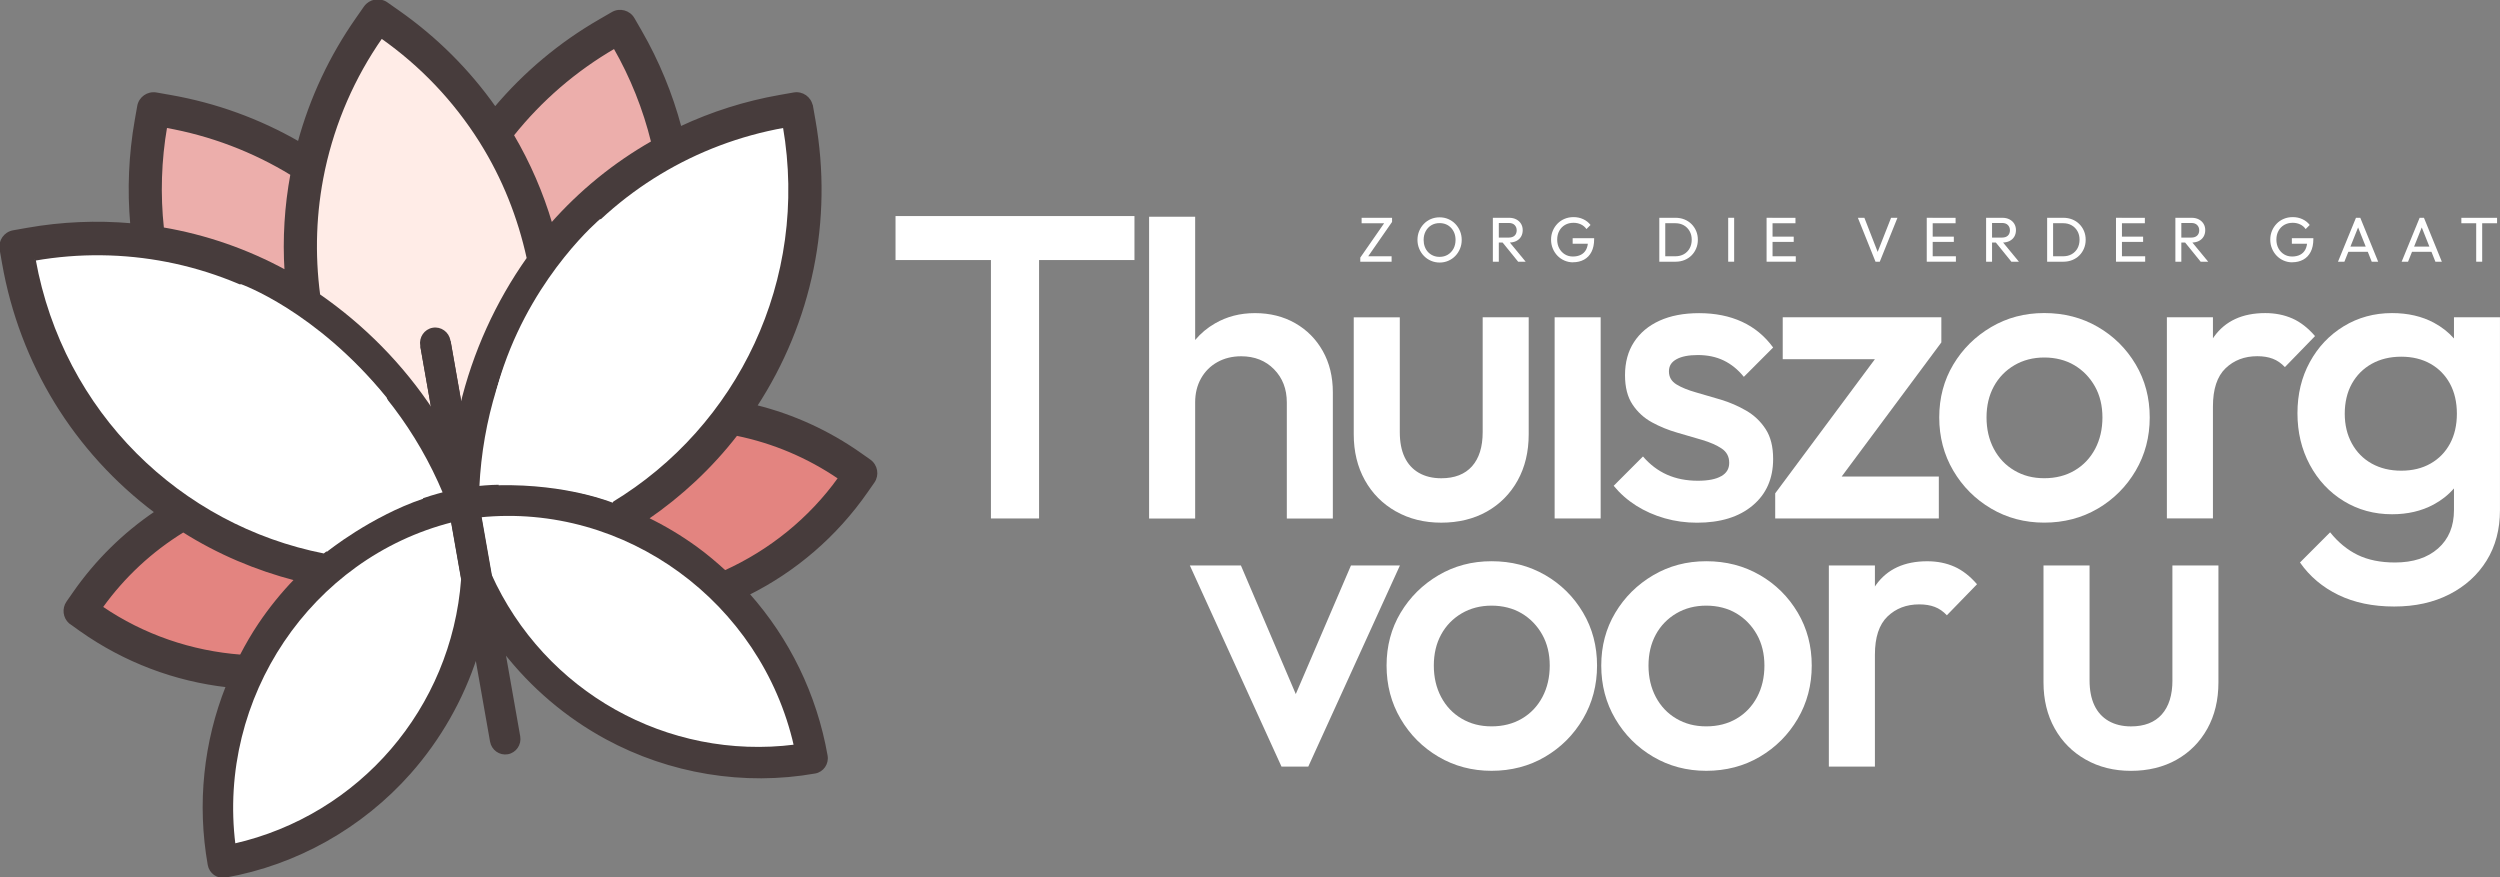 <svg width="285" height="100" viewBox="0 0 285 100" fill="none" xmlns="http://www.w3.org/2000/svg">
<rect x="0" y="0" width="285" height="100" fill="#808080" stroke="none"/>
<g clip-path="url(#clip0_202_62)">
<path d="M92.538 12.096C92.371 11.137 91.453 10.493 90.495 10.665L88.888 10.949C84.969 11.64 81.167 12.843 77.568 14.53C76.543 10.689 75.022 6.997 73.035 3.548L72.218 2.13C71.731 1.287 70.645 0.995 69.808 1.487L68.395 2.306C63.843 4.927 59.829 8.288 56.445 12.3C53.421 8.008 49.706 4.308 45.405 1.295L44.057 0.348C43.259 -0.18 42.185 0.008 41.611 0.791L40.677 2.13C37.665 6.434 35.438 11.181 34.058 16.252C29.514 13.638 24.59 11.856 19.419 10.949L17.811 10.665C16.853 10.502 15.94 11.137 15.768 12.096L15.485 13.706C14.795 17.63 14.623 21.618 14.974 25.578C11.02 25.231 7.03 25.403 3.116 26.094L1.508 26.378C0.555 26.546 -0.088 27.465 0.08 28.424L0.363 30.034C2.366 41.427 8.526 51.465 17.751 58.382C14.092 60.859 10.956 63.952 8.427 67.584L7.689 68.643C7.174 69.379 7.298 70.378 7.952 70.965L9.177 71.84C14.244 75.421 19.989 77.55 25.875 78.222C23.333 84.615 22.579 91.62 23.804 98.581C23.963 99.481 24.805 100.08 25.691 99.924C33.767 98.498 41.232 94.302 46.718 88.108C50.137 84.244 52.711 79.704 54.283 74.849L55.987 84.519C56.146 85.419 56.988 86.018 57.87 85.862C58.752 85.706 59.338 84.851 59.182 83.956L57.479 74.286C60.615 78.31 64.581 81.698 69.113 84.156C76.383 88.096 84.834 89.483 92.909 88.056C93.791 87.9 94.382 87.045 94.222 86.146C92.997 79.185 89.893 72.859 85.32 67.72C90.623 65.071 95.295 61.107 98.834 56.008L99.573 54.949C100.131 54.154 99.936 53.051 99.141 52.492L98.084 51.748C94.465 49.199 90.463 47.365 86.178 46.294C92.482 36.631 94.844 25.091 92.838 13.702L92.554 12.092L92.538 12.096Z" fill="#473C3C"/>
<path d="M99.141 52.492C99.936 53.051 100.131 54.154 99.573 54.949L98.834 56.008C95.295 61.107 90.623 65.071 85.32 67.72C89.893 72.859 92.997 79.185 94.222 86.146C94.382 87.045 93.791 87.9 92.909 88.056C84.834 89.483 76.383 88.096 69.113 84.156C64.581 81.698 60.615 78.31 57.479 74.286L59.182 83.956C59.338 84.851 58.752 85.706 57.87 85.862C56.988 86.018 56.146 85.419 55.987 84.519L54.283 74.849C52.711 79.704 50.137 84.244 46.718 88.108C41.232 94.302 33.767 98.498 25.691 99.924C24.805 100.08 23.963 99.481 23.804 98.581C22.579 91.62 23.333 84.615 25.875 78.222C19.989 77.55 14.244 75.421 9.177 71.84L7.952 70.965C7.298 70.378 7.174 69.379 7.689 68.643L8.427 67.584C10.956 63.952 14.092 60.859 17.751 58.382C8.526 51.465 2.366 41.427 0.363 30.034L0.08 28.424C-0.088 27.465 0.555 26.546 1.508 26.378L3.116 26.094C7.03 25.403 11.02 25.231 14.974 25.578C14.623 21.618 14.795 17.63 15.485 13.706L15.768 12.096C15.94 11.137 16.853 10.502 17.811 10.665L19.419 10.949C24.59 11.856 29.514 13.638 34.058 16.252C35.438 11.181 37.665 6.434 40.677 2.13L41.611 0.791C42.185 0.008 43.259 -0.18 44.057 0.348L45.405 1.295C49.706 4.308 53.421 8.008 56.445 12.3C59.829 8.288 63.843 4.927 68.395 2.306L69.808 1.487C70.645 0.995 71.731 1.287 72.218 2.13L73.035 3.548C75.022 6.997 76.543 10.689 77.568 14.53C81.167 12.843 84.969 11.64 88.888 10.949L90.495 10.665C91.453 10.493 92.371 11.137 92.538 12.096L92.554 12.092L92.838 13.702C94.844 25.091 92.482 36.631 86.178 46.294C90.463 47.365 94.465 49.199 98.084 51.748L99.141 52.492ZM99.141 52.492L98.858 52.895" stroke="#473C3C" stroke-width="0.25" stroke-miterlimit="10"/>
<path d="M70.047 5.423C71.978 8.795 73.427 12.42 74.352 16.192C70.015 18.665 66.153 21.81 62.853 25.55C61.808 22.006 60.332 18.597 58.456 15.409C61.68 11.373 65.578 8.012 70.047 5.419V5.423Z" fill="#ECAEAB" stroke="#473C3C" stroke-width="0.25" stroke-miterlimit="10"/>
<path d="M57.993 62.258C58.704 61.111 59.354 59.94 59.953 58.745C61.892 58.865 63.795 59.157 65.654 59.608C63.232 60.715 60.675 61.606 57.989 62.254L57.993 62.258Z" fill="white" stroke="#473C3C" stroke-width="0.25" stroke-miterlimit="10"/>
<path d="M70.358 61.127C73.522 62.422 76.475 64.196 79.116 66.378C74.32 67.92 69.165 68.376 64.058 67.54C63.887 67.481 63.695 67.449 63.595 67.457C61.656 67.113 59.749 66.593 57.906 65.906C62.315 64.943 66.488 63.301 70.358 61.123V61.127Z" fill="white" stroke="#473C3C" stroke-width="0.25" stroke-miterlimit="10"/>
<path d="M50.413 59.732C50.792 59.62 51.163 59.484 51.55 59.385L51.817 60.911C51.334 60.528 50.871 60.132 50.409 59.732H50.413Z" fill="white" stroke="#473C3C" stroke-width="0.25" stroke-miterlimit="10"/>
<path d="M49.67 63.728C46.929 64.04 44.216 64.076 41.563 63.868C43.159 62.805 44.847 61.878 46.63 61.103C47.6 62.018 48.613 62.897 49.67 63.732V63.728Z" fill="white" stroke="#473C3C" stroke-width="0.25" stroke-miterlimit="10"/>
<path d="M50.999 67.129C49.511 68.396 47.911 69.531 46.219 70.51C46.084 70.561 45.952 70.637 45.796 70.757C41.268 73.291 36.264 74.633 31.233 74.829C32.973 71.88 35.135 69.203 37.665 66.901C42.042 67.62 46.526 67.732 50.999 67.129Z" fill="white" stroke="#473C3C" stroke-width="0.25" stroke-miterlimit="10"/>
<path d="M47.664 57.119C42.608 51.848 39.061 45.403 37.294 38.442C42.983 43.057 47.644 49.071 50.628 56.212C49.623 56.471 48.633 56.775 47.664 57.115V57.119Z" fill="white" stroke="#473C3C" stroke-width="0.25" stroke-miterlimit="10"/>
<path d="M54.522 55.529C54.889 47.808 57.2 40.571 60.958 34.29C61.684 41.478 60.539 48.775 57.642 55.361C56.605 55.373 55.564 55.425 54.522 55.529Z" fill="white" stroke="#473C3C" stroke-width="0.25" stroke-miterlimit="10"/>
<path d="M55.963 58.757C55.671 59.289 55.324 59.792 55.005 60.312L54.742 58.821C55.149 58.781 55.556 58.781 55.959 58.757H55.963Z" fill="white" stroke="#473C3C" stroke-width="0.25" stroke-miterlimit="10"/>
<path d="M36.907 19.437C36.927 19.373 36.935 19.309 36.939 19.281C38.12 13.858 40.322 8.803 43.49 4.26C48.019 7.445 51.813 11.441 54.754 16.1C54.782 16.148 54.809 16.2 54.837 16.236C57.387 20.316 59.147 24.759 60.172 29.439C56.625 34.462 54.004 40.184 52.547 46.338L51.227 38.829C51.067 37.93 50.225 37.331 49.343 37.486C48.462 37.642 47.875 38.498 48.031 39.397L49.351 46.905C45.872 41.61 41.435 37.147 36.376 33.638C35.762 28.987 35.897 24.196 36.907 19.437Z" fill="#FFECE7" stroke="#473C3C" stroke-width="0.25" stroke-miterlimit="10"/>
<path d="M18.932 14.446C24.015 15.353 28.827 17.175 33.232 19.864C32.558 23.505 32.33 27.209 32.562 30.901C28.185 28.515 23.481 26.881 18.565 26.042C18.146 22.178 18.27 18.278 18.932 14.446Z" fill="#ECAEAB" stroke="#473C3C" stroke-width="0.25" stroke-miterlimit="10"/>
<path d="M3.942 29.594C14.072 27.828 24.43 29.858 33.144 35.317L33.16 35.437C33.192 35.652 33.22 35.864 33.26 36.08C34.732 44.579 38.571 52.328 44.256 58.597C41.639 59.836 39.193 61.399 36.947 63.229C20.504 60 7.098 47.065 3.942 29.59V29.594Z" fill="white" stroke="#473C3C" stroke-width="0.25" stroke-miterlimit="10"/>
<path d="M11.587 69.223C14.1 65.726 17.224 62.813 20.891 60.559C24.885 63.081 29.21 64.899 33.691 66.062C32.183 67.62 30.798 69.319 29.561 71.161C28.779 72.324 28.089 73.526 27.451 74.753C21.853 74.326 16.359 72.484 11.587 69.223Z" fill="#E38480" stroke="#473C3C" stroke-width="0.25" stroke-miterlimit="10"/>
<path d="M26.74 96.344C25.954 90.074 26.96 83.92 29.358 78.446C31.612 78.481 33.874 78.31 36.109 77.918C39.783 77.267 43.402 76.036 46.826 74.214C47.983 73.61 48.087 73.546 49.096 72.903C50.093 72.276 51.055 71.592 51.989 70.869C49.2 83.46 39.464 93.447 26.74 96.348V96.344Z" fill="white" stroke="#473C3C" stroke-width="0.25" stroke-miterlimit="10"/>
<path d="M90.679 85.055C77.732 86.689 65.171 80.639 58.253 69.762C59.37 70.122 60.507 70.43 61.652 70.681L61.919 70.745C63.049 71.013 63.117 71.029 64.238 71.141C70.414 72.012 76.531 71.257 82.101 69.131C86.226 73.451 89.274 78.893 90.675 85.059L90.679 85.055Z" fill="white" stroke="#473C3C" stroke-width="0.25" stroke-miterlimit="10"/>
<path d="M95.666 54.502C92.295 59.201 87.758 62.817 82.647 65.139C81.626 64.204 80.569 63.309 79.435 62.481C77.644 61.175 75.761 60.052 73.814 59.105C77.632 56.48 81.071 53.287 83.964 49.55C88.185 50.414 92.119 52.084 95.67 54.505L95.666 54.502Z" fill="#E38480" stroke="#473C3C" stroke-width="0.25" stroke-miterlimit="10"/>
<path d="M69.852 57.363C67.114 56.412 64.286 55.78 61.401 55.513C64.601 47.676 65.558 39.077 64.042 30.585C63.998 30.342 63.95 30.106 63.899 29.866L63.891 29.826C70.219 21.714 79.256 16.256 89.378 14.446C92.383 31.944 84.203 48.695 69.856 57.363H69.852Z" fill="white" stroke="#473C3C" stroke-width="0.25" stroke-miterlimit="10"/>
<path d="M26.716 96.292C24.614 79.504 35.375 63.508 51.526 59.413L52.691 66.034C51.59 80.827 41.028 93.031 26.716 96.292Z" fill="white" stroke="#473C3C" stroke-width="0.25" stroke-miterlimit="10"/>
<path d="M90.627 85.007C76.064 86.849 61.975 78.997 55.887 65.475L54.722 58.853C71.3 57.171 86.873 68.516 90.627 85.011V85.007Z" fill="white" stroke="#473C3C" stroke-width="0.25" stroke-miterlimit="10"/>
<path d="M51.275 39.031L48.06 39.599L53.87 72.596L57.084 72.028L51.275 39.031Z" fill="#473C3C" stroke="#473C3C" stroke-width="0.25" stroke-miterlimit="10"/>
<path d="M68.407 24.979C68.407 24.979 61.142 31.057 57.439 41.698C54.634 49.754 56.856 52.4 56.856 52.4C56.856 52.4 56.821 55.389 56.84 55.317C64.701 55.161 69.852 57.311 69.852 57.311L72.325 49.459L75.92 38.502L75.984 28.108L68.407 24.979Z" fill="white"/>
<path d="M48.234 56.855C42.237 58.889 37.266 62.905 37.266 62.905L32.043 56.528L24.929 47.461L21.326 37.714L27.455 32.388C27.455 32.388 35.981 35.377 44.073 45.311" fill="white"/>
<path d="M102.09 29.646H112.967V59.105H118.453V29.646H129.329V24.631H102.09V29.646Z" fill="white"/>
<path d="M136.248 45.87C136.248 44.851 136.467 43.944 136.914 43.145C137.361 42.35 137.979 41.726 138.777 41.283C139.571 40.839 140.477 40.615 141.495 40.615C143.019 40.615 144.272 41.111 145.241 42.098C146.211 43.085 146.697 44.344 146.697 45.874V59.109H151.944V44.727C151.944 42.945 151.561 41.375 150.799 40.02C150.037 38.665 148.988 37.606 147.651 36.843C146.314 36.08 144.786 35.696 143.071 35.696C141.355 35.696 139.867 36.088 138.514 36.867C137.632 37.375 136.878 38.006 136.248 38.761V24.707H130.997V59.109H136.248V45.874V45.87Z" fill="white"/>
<path d="M159.126 58.294C160.634 59.153 162.362 59.584 164.301 59.584C166.24 59.584 168.008 59.161 169.5 58.318C170.996 57.474 172.165 56.296 173.007 54.781C173.849 53.267 174.272 51.508 174.272 49.502V36.172H169.025V49.263C169.025 50.953 168.618 52.248 167.808 53.159C166.998 54.066 165.829 54.522 164.301 54.522C163.315 54.522 162.462 54.314 161.747 53.902C161.029 53.486 160.491 52.891 160.123 52.112C159.756 51.333 159.577 50.386 159.577 49.267V36.176H154.326V49.507C154.326 51.48 154.749 53.227 155.591 54.737C156.433 56.252 157.61 57.439 159.122 58.298L159.126 58.294Z" fill="white"/>
<path d="M182.475 36.172H177.228V59.105H182.475V36.172Z" fill="white"/>
<path d="M196.216 54.282C195.614 54.633 194.724 54.805 193.547 54.805C192.242 54.805 191.073 54.573 190.04 54.114C189.006 53.654 188.089 52.959 187.299 52.036L183.959 55.381C184.693 56.272 185.551 57.027 186.537 57.65C187.522 58.27 188.603 58.749 189.781 59.085C190.958 59.421 192.182 59.588 193.455 59.588C196.128 59.588 198.243 58.937 199.799 57.63C201.359 56.324 202.137 54.557 202.137 52.328C202.137 50.925 201.854 49.786 201.279 48.911C200.709 48.036 199.967 47.333 199.061 46.809C198.155 46.286 197.198 45.87 196.196 45.566C195.195 45.263 194.241 44.987 193.336 44.731C192.43 44.475 191.688 44.176 191.117 43.824C190.547 43.472 190.259 42.981 190.259 42.342C190.259 41.702 190.543 41.275 191.117 40.955C191.688 40.635 192.502 40.475 193.551 40.475C194.664 40.475 195.65 40.683 196.508 41.099C197.365 41.514 198.131 42.134 198.798 42.961L202.137 39.616C201.184 38.31 199.999 37.331 198.582 36.679C197.166 36.028 195.538 35.7 193.695 35.7C191.947 35.7 190.443 35.988 189.186 36.559C187.929 37.131 186.96 37.946 186.277 38.997C185.591 40.048 185.252 41.307 185.252 42.773C185.252 44.144 185.535 45.259 186.11 46.118C186.68 46.977 187.422 47.656 188.328 48.148C189.234 48.643 190.191 49.031 191.193 49.319C192.194 49.606 193.148 49.886 194.054 50.154C194.959 50.426 195.702 50.749 196.272 51.133C196.843 51.517 197.13 52.056 197.13 52.755C197.13 53.455 196.827 53.934 196.224 54.286L196.216 54.282Z" fill="white"/>
<path d="M221.026 54.326H209.95L221.313 39.037V36.172H203.231V40.951H213.736L202.373 56.24V59.105H221.026V54.326Z" fill="white"/>
<path d="M239.152 57.982C240.963 56.915 242.404 55.472 243.469 53.658C244.534 51.844 245.069 49.818 245.069 47.588C245.069 45.359 244.538 43.345 243.469 41.542C242.404 39.744 240.963 38.318 239.152 37.267C237.34 36.216 235.306 35.688 233.047 35.688C230.789 35.688 228.802 36.224 226.991 37.287C225.179 38.354 223.739 39.78 222.673 41.562C221.608 43.349 221.073 45.355 221.073 47.584C221.073 49.814 221.604 51.836 222.673 53.654C223.739 55.468 225.179 56.911 226.991 57.978C228.802 59.045 230.821 59.58 233.047 59.58C235.274 59.58 237.34 59.049 239.152 57.978V57.982ZM227.298 51.173C226.743 50.122 226.464 48.927 226.464 47.588C226.464 46.25 226.743 45.071 227.298 44.052C227.852 43.033 228.634 42.23 229.636 41.638C230.637 41.051 231.774 40.755 233.047 40.755C234.32 40.755 235.497 41.051 236.483 41.638C237.468 42.226 238.246 43.033 238.821 44.052C239.391 45.071 239.678 46.25 239.678 47.588C239.678 48.927 239.399 50.122 238.845 51.173C238.286 52.224 237.508 53.047 236.507 53.634C235.505 54.226 234.348 54.517 233.047 54.517C231.747 54.517 230.637 54.226 229.636 53.634C228.634 53.047 227.856 52.224 227.298 51.173Z" fill="white"/>
<path d="M261.34 36.312C260.414 35.9 259.385 35.692 258.24 35.692C255.63 35.692 253.683 36.591 252.394 38.39C252.35 38.45 252.319 38.514 252.275 38.573V36.168H247.024V59.101H252.275V46.342C252.275 44.368 252.749 42.917 253.703 41.994C254.661 41.071 255.866 40.607 257.33 40.607C258 40.607 258.587 40.703 259.093 40.895C259.6 41.087 260.063 41.407 260.478 41.85L263.913 38.314C263.119 37.391 262.257 36.719 261.336 36.308L261.34 36.312Z" fill="white"/>
<path d="M279.753 36.172V38.585C279.119 37.87 278.357 37.271 277.463 36.791C276.094 36.06 274.507 35.692 272.691 35.692C270.656 35.692 268.821 36.196 267.181 37.195C265.541 38.198 264.256 39.56 263.319 41.279C262.377 43.001 261.91 44.943 261.91 47.109C261.91 49.275 262.377 51.233 263.319 52.987C264.256 54.737 265.545 56.116 267.181 57.119C268.821 58.122 270.656 58.625 272.691 58.625C274.471 58.625 276.047 58.258 277.415 57.526C278.325 57.039 279.103 56.424 279.753 55.68V58.15C279.753 59.996 279.151 61.455 277.942 62.522C276.733 63.588 275.093 64.124 273.026 64.124C271.374 64.124 269.958 63.836 268.781 63.265C267.604 62.693 266.555 61.83 265.633 60.683L262.198 64.124C263.311 65.718 264.775 66.949 266.587 67.828C268.398 68.703 270.513 69.143 272.93 69.143C275.348 69.143 277.415 68.679 279.227 67.756C281.038 66.829 282.454 65.55 283.472 63.908C284.489 62.27 284.996 60.348 284.996 58.15V36.172H279.745H279.753ZM277.08 52.847C276.126 53.391 275.013 53.658 273.74 53.658C272.468 53.658 271.347 53.387 270.377 52.847C269.407 52.308 268.653 51.541 268.111 50.553C267.572 49.566 267.301 48.436 267.301 47.161C267.301 45.886 267.572 44.715 268.111 43.744C268.653 42.773 269.407 42.018 270.377 41.474C271.347 40.935 272.468 40.663 273.74 40.663C275.013 40.663 276.126 40.935 277.08 41.474C278.034 42.018 278.772 42.773 279.298 43.744C279.821 44.715 280.084 45.854 280.084 47.161C280.084 48.468 279.821 49.606 279.298 50.577C278.772 51.548 278.034 52.308 277.08 52.847Z" fill="white"/>
<path d="M154.011 64.46L147.719 79.125L141.463 64.46H135.641L146.091 87.393H149.143L159.593 64.46H154.011Z" fill="white"/>
<path d="M176.147 65.558C174.336 64.507 172.301 63.98 170.042 63.98C167.784 63.98 165.797 64.516 163.986 65.578C162.174 66.645 160.734 68.072 159.669 69.854C158.603 71.64 158.069 73.646 158.069 75.876C158.069 78.106 158.599 80.128 159.669 81.946C160.734 83.76 162.174 85.203 163.986 86.27C165.797 87.337 167.816 87.872 170.042 87.872C172.269 87.872 174.336 87.341 176.147 86.27C177.958 85.203 179.399 83.76 180.464 81.946C181.529 80.132 182.064 78.106 182.064 75.876C182.064 73.646 181.533 71.632 180.464 69.83C179.399 68.032 177.958 66.605 176.147 65.554V65.558ZM175.836 79.46C175.277 80.511 174.499 81.335 173.498 81.922C172.496 82.513 171.339 82.805 170.038 82.805C168.738 82.805 167.629 82.513 166.627 81.922C165.626 81.335 164.848 80.511 164.289 79.46C163.734 78.41 163.455 77.215 163.455 75.876C163.455 74.537 163.734 73.359 164.289 72.34C164.844 71.321 165.626 70.517 166.627 69.926C167.629 69.339 168.766 69.043 170.038 69.043C171.311 69.043 172.488 69.339 173.474 69.926C174.459 70.513 175.237 71.321 175.812 72.34C176.382 73.359 176.67 74.537 176.67 75.876C176.67 77.215 176.39 78.41 175.836 79.46Z" fill="white"/>
<path d="M200.621 65.558C198.81 64.507 196.775 63.98 194.517 63.98C192.258 63.98 190.271 64.516 188.46 65.578C186.648 66.645 185.208 68.072 184.143 69.854C183.077 71.64 182.543 73.646 182.543 75.876C182.543 78.106 183.073 80.128 184.143 81.946C185.208 83.76 186.648 85.203 188.46 86.27C190.271 87.337 192.29 87.872 194.517 87.872C196.743 87.872 198.81 87.341 200.621 86.27C202.433 85.203 203.873 83.76 204.938 81.946C206.004 80.132 206.538 78.106 206.538 75.876C206.538 73.646 206.008 71.632 204.938 69.83C203.873 68.032 202.433 66.605 200.621 65.554V65.558ZM200.31 79.46C199.751 80.511 198.973 81.335 197.972 81.922C196.97 82.513 195.813 82.805 194.513 82.805C193.212 82.805 192.103 82.513 191.101 81.922C190.1 81.335 189.322 80.511 188.763 79.46C188.209 78.41 187.929 77.215 187.929 75.876C187.929 74.537 188.209 73.359 188.763 72.34C189.318 71.321 190.1 70.517 191.101 69.926C192.103 69.335 193.24 69.043 194.513 69.043C195.785 69.043 196.962 69.339 197.948 69.926C198.933 70.513 199.711 71.321 200.286 72.34C200.857 73.359 201.144 74.537 201.144 75.876C201.144 77.215 200.865 78.41 200.31 79.46Z" fill="white"/>
<path d="M222.805 64.603C221.883 64.192 220.85 63.984 219.705 63.984C217.096 63.984 215.148 64.883 213.86 66.681C213.816 66.741 213.784 66.805 213.74 66.865V64.46H208.489V87.393H213.74V74.633C213.74 72.659 214.215 71.209 215.168 70.286C216.126 69.363 217.331 68.899 218.795 68.899C219.466 68.899 220.052 68.995 220.559 69.187C221.065 69.379 221.528 69.698 221.943 70.142L225.379 66.605C224.585 65.682 223.723 65.011 222.801 64.599L222.805 64.603Z" fill="white"/>
<path d="M247.658 77.55C247.658 79.241 247.251 80.535 246.441 81.447C245.631 82.354 244.462 82.809 242.934 82.809C241.949 82.809 241.095 82.601 240.381 82.19C239.663 81.774 239.124 81.179 238.757 80.4C238.39 79.62 238.21 78.673 238.21 77.554V64.463H232.959V77.794C232.959 79.768 233.382 81.514 234.224 83.025C235.066 84.54 236.243 85.726 237.755 86.585C239.264 87.445 240.991 87.876 242.93 87.876C244.869 87.876 246.637 87.453 248.129 86.609C249.625 85.766 250.794 84.587 251.636 83.073C252.478 81.558 252.901 79.8 252.901 77.794V64.463H247.654V77.554L247.658 77.55Z" fill="white"/>
<path d="M155.072 29.367L157.897 25.299H158.695L155.87 29.367H155.072ZM155.072 29.834V29.367L155.655 29.215H158.643V29.834H155.072ZM155.224 25.451V24.831H158.695V25.299L158.105 25.451H155.224Z" fill="white"/>
<path d="M164.125 29.93C163.77 29.93 163.439 29.862 163.132 29.73C162.825 29.598 162.557 29.415 162.326 29.175C162.095 28.935 161.915 28.663 161.787 28.348C161.656 28.036 161.592 27.7 161.592 27.345C161.592 26.989 161.656 26.649 161.787 26.338C161.915 26.026 162.095 25.754 162.322 25.518C162.549 25.283 162.817 25.099 163.12 24.971C163.423 24.843 163.754 24.775 164.109 24.775C164.465 24.775 164.796 24.839 165.099 24.971C165.402 25.103 165.673 25.283 165.901 25.518C166.128 25.754 166.312 26.03 166.44 26.342C166.571 26.653 166.635 26.989 166.635 27.353C166.635 27.716 166.571 28.044 166.44 28.356C166.312 28.667 166.132 28.943 165.905 29.179C165.677 29.415 165.41 29.598 165.107 29.73C164.804 29.862 164.473 29.93 164.125 29.93ZM164.109 29.283C164.465 29.283 164.78 29.199 165.051 29.035C165.322 28.871 165.538 28.639 165.697 28.352C165.853 28.06 165.933 27.728 165.933 27.353C165.933 27.073 165.889 26.817 165.801 26.585C165.713 26.354 165.586 26.15 165.422 25.974C165.259 25.802 165.067 25.666 164.848 25.574C164.628 25.483 164.381 25.435 164.113 25.435C163.758 25.435 163.443 25.515 163.172 25.678C162.9 25.842 162.685 26.066 162.529 26.358C162.374 26.645 162.294 26.977 162.294 27.353C162.294 27.632 162.338 27.888 162.426 28.128C162.513 28.368 162.641 28.571 162.801 28.739C162.96 28.907 163.152 29.043 163.375 29.139C163.599 29.235 163.842 29.283 164.105 29.283H164.109Z" fill="white"/>
<path d="M170.186 29.834V24.827H170.864V29.834H170.186ZM170.641 27.656V27.085H171.993C172.285 27.085 172.512 27.009 172.668 26.861C172.823 26.713 172.903 26.509 172.903 26.254C172.903 26.014 172.823 25.814 172.668 25.654C172.512 25.494 172.289 25.419 172.001 25.419H170.641V24.827H172.025C172.341 24.827 172.62 24.887 172.855 25.011C173.091 25.135 173.27 25.303 173.398 25.511C173.526 25.722 173.589 25.966 173.589 26.238C173.589 26.509 173.526 26.769 173.398 26.981C173.27 27.193 173.091 27.357 172.855 27.477C172.62 27.592 172.345 27.652 172.025 27.652H170.641V27.656ZM173.067 29.834L171.251 27.592L171.894 27.369L173.925 29.834H173.067Z" fill="white"/>
<path d="M179.327 29.906C178.98 29.906 178.657 29.838 178.349 29.706C178.046 29.574 177.779 29.391 177.551 29.155C177.324 28.919 177.144 28.643 177.017 28.332C176.885 28.02 176.821 27.684 176.821 27.321C176.821 26.957 176.885 26.625 177.017 26.314C177.144 26.002 177.328 25.73 177.555 25.494C177.783 25.259 178.054 25.075 178.365 24.947C178.677 24.815 179.012 24.751 179.379 24.751C179.778 24.751 180.145 24.827 180.48 24.983C180.815 25.135 181.098 25.359 181.322 25.646L180.855 26.114C180.695 25.882 180.488 25.706 180.229 25.582C179.969 25.459 179.686 25.399 179.379 25.399C179.016 25.399 178.693 25.479 178.409 25.642C178.13 25.806 177.911 26.03 177.755 26.322C177.599 26.609 177.52 26.941 177.52 27.317C177.52 27.692 177.599 28.032 177.759 28.32C177.919 28.607 178.13 28.835 178.401 28.999C178.669 29.163 178.976 29.243 179.315 29.243C179.654 29.243 179.977 29.175 180.233 29.039C180.488 28.903 180.688 28.707 180.823 28.444C180.959 28.18 181.031 27.86 181.035 27.48L181.446 27.784H179.283V27.157H181.733V27.257C181.733 27.84 181.629 28.324 181.426 28.719C181.222 29.111 180.939 29.407 180.576 29.602C180.213 29.798 179.798 29.898 179.327 29.898V29.906Z" fill="white"/>
<path d="M189.162 29.834V24.827H189.84V29.834H189.162ZM189.609 29.834V29.215H190.997C191.361 29.215 191.684 29.135 191.967 28.975C192.246 28.815 192.466 28.591 192.621 28.308C192.777 28.024 192.857 27.696 192.857 27.325C192.857 26.953 192.777 26.637 192.617 26.354C192.458 26.074 192.242 25.85 191.963 25.69C191.684 25.53 191.365 25.447 190.997 25.447H189.613V24.827H191.009C191.373 24.827 191.712 24.891 192.023 25.015C192.334 25.139 192.601 25.315 192.829 25.543C193.056 25.77 193.236 26.034 193.363 26.338C193.491 26.641 193.555 26.973 193.555 27.333C193.555 27.692 193.491 28.02 193.363 28.324C193.236 28.627 193.06 28.895 192.833 29.119C192.605 29.347 192.338 29.518 192.031 29.646C191.72 29.77 191.384 29.834 191.025 29.834H189.605H189.609Z" fill="white"/>
<path d="M197.014 29.834V24.827H197.693V29.834H197.014Z" fill="white"/>
<path d="M201.391 29.834V24.827H202.07V29.834H201.391ZM201.854 25.451V24.831H204.683V25.451H201.854ZM201.854 27.576V26.977H204.483V27.576H201.854ZM201.854 29.834V29.215H204.719V29.834H201.854Z" fill="white"/>
<path d="M213.808 29.834L211.797 24.827H212.539L214.187 29.059H213.92L215.583 24.827H216.31L214.295 29.834H213.804H213.808Z" fill="white"/>
<path d="M219.649 29.834V24.827H220.327V29.834H219.649ZM220.108 25.451V24.831H222.937V25.451H220.108ZM220.108 27.576V26.977H222.737V27.576H220.108ZM220.108 29.834V29.215H222.973V29.834H220.108Z" fill="white"/>
<path d="M226.416 29.834V24.827H227.094V29.834H226.416ZM226.871 27.656V27.085H228.223C228.515 27.085 228.742 27.009 228.898 26.861C229.053 26.713 229.133 26.509 229.133 26.254C229.133 26.014 229.053 25.814 228.898 25.654C228.742 25.494 228.519 25.419 228.231 25.419H226.871V24.827H228.255C228.571 24.827 228.85 24.887 229.085 25.011C229.321 25.135 229.5 25.303 229.628 25.511C229.756 25.718 229.819 25.966 229.819 26.238C229.819 26.509 229.756 26.769 229.628 26.981C229.5 27.193 229.321 27.357 229.085 27.477C228.85 27.592 228.575 27.652 228.255 27.652H226.871V27.656ZM229.297 29.834L227.481 27.592L228.124 27.369L230.155 29.834H229.297Z" fill="white"/>
<path d="M233.374 29.834V24.827H234.053V29.834H233.374ZM233.821 29.834V29.215H235.21C235.573 29.215 235.896 29.135 236.179 28.975C236.459 28.815 236.678 28.591 236.834 28.308C236.989 28.024 237.069 27.696 237.069 27.325C237.069 26.953 236.989 26.637 236.83 26.354C236.67 26.07 236.455 25.85 236.175 25.69C235.896 25.53 235.577 25.447 235.21 25.447H233.825V24.827H235.222C235.585 24.827 235.924 24.891 236.235 25.015C236.546 25.139 236.814 25.315 237.041 25.543C237.269 25.77 237.448 26.034 237.576 26.338C237.703 26.641 237.767 26.973 237.767 27.333C237.767 27.692 237.703 28.02 237.576 28.324C237.448 28.627 237.273 28.895 237.045 29.119C236.818 29.347 236.55 29.518 236.243 29.646C235.932 29.77 235.597 29.834 235.238 29.834H233.817H233.821Z" fill="white"/>
<path d="M241.223 29.834V24.827H241.901V29.834H241.223ZM241.685 25.451V24.831H244.514V25.451H241.685ZM241.685 27.576V26.977H244.315V27.576H241.685ZM241.685 29.834V29.215H244.55V29.834H241.685Z" fill="white"/>
<path d="M247.993 29.834V24.827H248.672V29.834H247.993ZM248.448 27.656V27.085H249.801C250.092 27.085 250.32 27.009 250.475 26.861C250.631 26.713 250.711 26.509 250.711 26.254C250.711 26.014 250.631 25.814 250.475 25.654C250.32 25.494 250.096 25.419 249.809 25.419H248.448V24.827H249.833C250.148 24.827 250.427 24.887 250.663 25.011C250.898 25.135 251.078 25.303 251.205 25.511C251.333 25.718 251.397 25.966 251.397 26.238C251.397 26.509 251.333 26.769 251.205 26.981C251.078 27.193 250.898 27.357 250.663 27.477C250.427 27.592 250.152 27.652 249.833 27.652H248.448V27.656ZM250.874 29.834L249.059 27.592L249.701 27.369L251.732 29.834H250.874Z" fill="white"/>
<path d="M261.316 29.906C260.969 29.906 260.646 29.838 260.338 29.706C260.035 29.574 259.768 29.391 259.54 29.155C259.313 28.919 259.133 28.643 259.006 28.332C258.874 28.02 258.81 27.684 258.81 27.321C258.81 26.957 258.874 26.625 259.006 26.314C259.133 26.002 259.317 25.73 259.544 25.494C259.772 25.259 260.043 25.075 260.354 24.947C260.666 24.815 261.001 24.751 261.368 24.751C261.767 24.751 262.134 24.827 262.469 24.983C262.804 25.135 263.087 25.359 263.311 25.646L262.844 26.114C262.684 25.882 262.477 25.706 262.218 25.582C261.958 25.459 261.675 25.399 261.368 25.399C261.005 25.399 260.681 25.479 260.398 25.642C260.119 25.806 259.899 26.03 259.744 26.322C259.588 26.609 259.508 26.941 259.508 27.317C259.508 27.692 259.588 28.032 259.748 28.32C259.907 28.607 260.119 28.835 260.39 28.999C260.658 29.163 260.965 29.243 261.304 29.243C261.643 29.243 261.966 29.175 262.222 29.039C262.477 28.903 262.676 28.707 262.812 28.444C262.948 28.18 263.02 27.86 263.024 27.48L263.435 27.784H261.272V27.157H263.722V27.257C263.722 27.84 263.618 28.324 263.415 28.719C263.211 29.111 262.928 29.407 262.565 29.602C262.202 29.798 261.787 29.898 261.316 29.898V29.906Z" fill="white"/>
<path d="M266.531 29.834L268.581 24.827H269.072L271.111 29.834H270.377L268.693 25.602H268.953L267.261 29.834H266.535H266.531ZM267.508 28.703V28.112H270.138V28.703H267.508Z" fill="white"/>
<path d="M273.788 29.834L275.839 24.827H276.33L278.369 29.834H277.635L275.951 25.602H276.21L274.518 29.834H273.792H273.788ZM274.77 28.703V28.112H277.399V28.703H274.77Z" fill="white"/>
<path d="M280.595 25.451V24.831H284.665V25.451H280.595ZM282.287 29.834V24.971H282.969V29.834H282.287Z" fill="white"/>
</g>
<defs>
<clipPath id="clip0_202_62">
<rect width="285" height="100" fill="white"/>
</clipPath>
</defs>
</svg>
